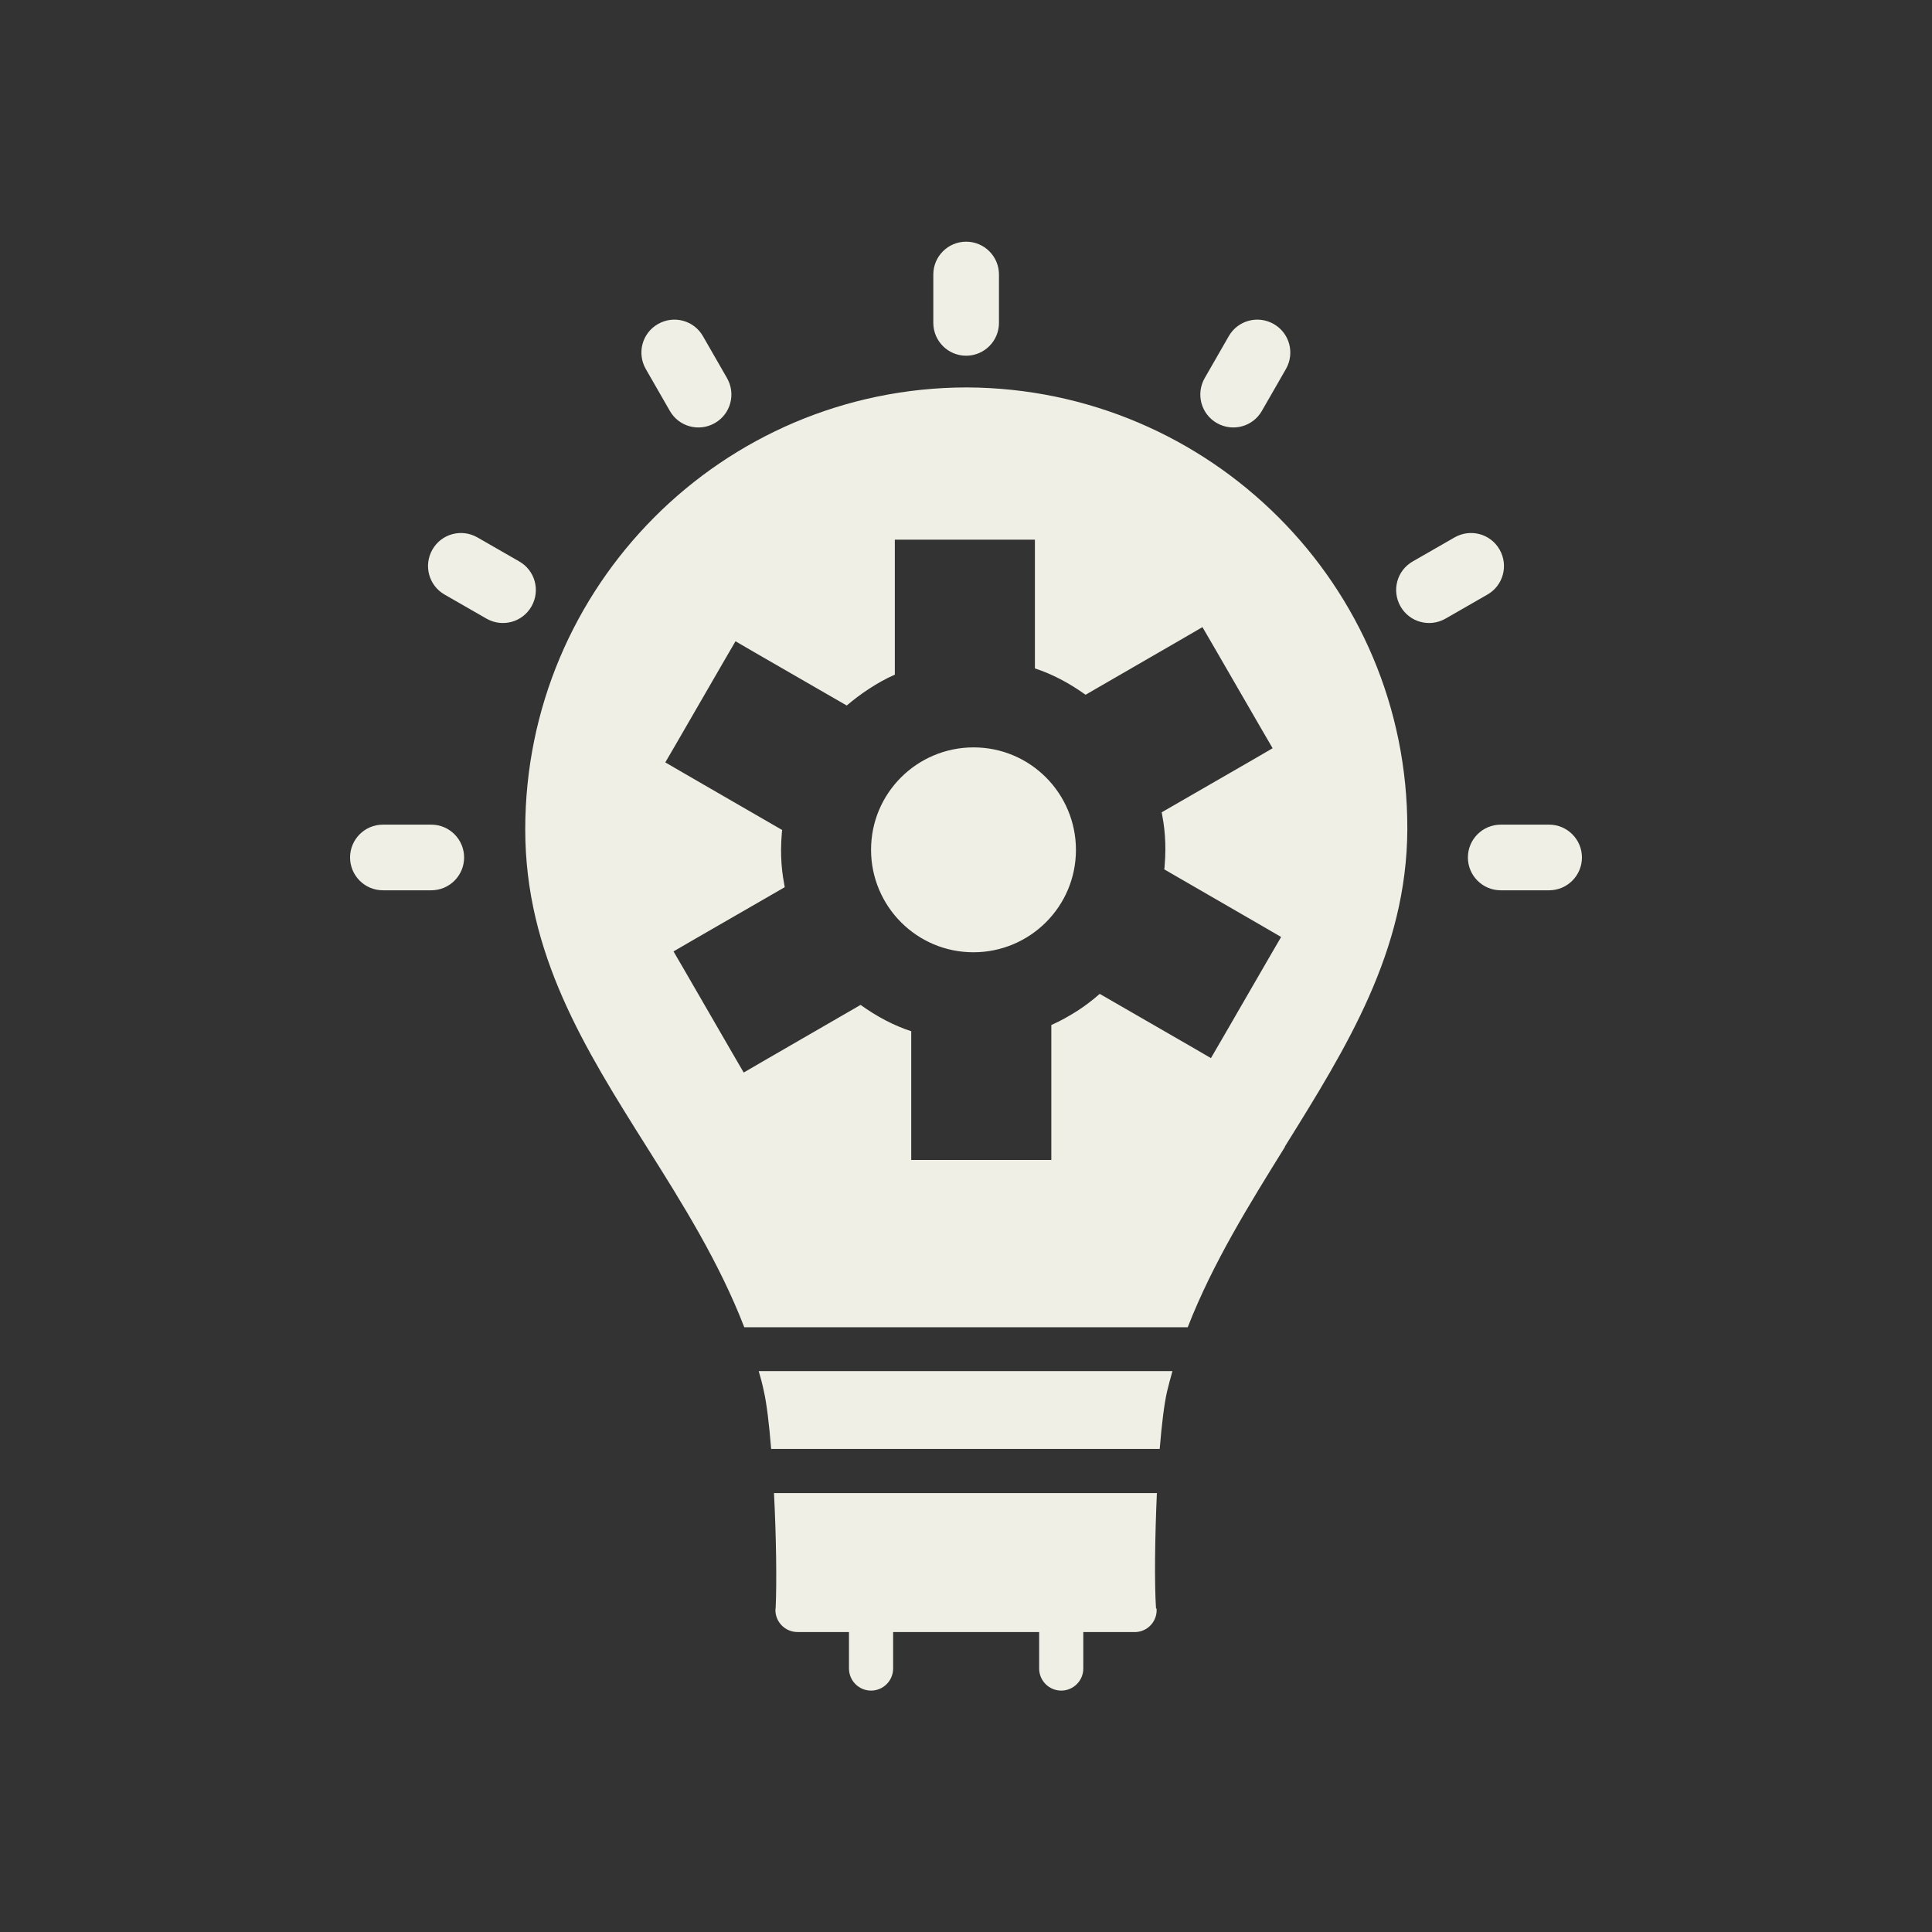 <svg xmlns="http://www.w3.org/2000/svg" fill-rule="evenodd" clip-rule="evenodd" viewBox="0 0 6.827 6.827" id="Strategy"><rect x="0" y="0" width="6.827" height="6.827" fill="#333333" stroke="none"/><path fill="#efefe5" d="M3.53.97l0 .171c0 .064-.052.116-.116.116-.064 0-.116-.052-.116-.116l0-.171c0-.064.052-.116.116-.116.064 0 .116.052.116.116zM4.54 4.052c.219-.352.431-.691.433-1.121l0-.002c.001-.43-.173-.819-.455-1.101-.282-.282-.671-.457-1.101-.459l-.002-0c-.431.001-.821.176-1.103.459-.282.283-.456.673-.456 1.103 0 .44.211.775.43 1.123.126.2.255.406.344.636l1.567 0c.089-.228.218-.435.344-.638zm-.436-1.181l.326-.188.067-.039-.039-.067-.17-.294-.039-.067-.067.039-.346.2c-.028-.02-.058-.039-.089-.055-.029-.015-.059-.028-.09-.038l0-.377 0-.078-.078 0-.339 0-.078 0 0 .078 0 .399c-.032.014-.062.031-.091.05-.028.018-.054.038-.079.059l-.326-.188-.067-.039-.039.067-.17.294-.039.067.067.039.346.2-.001.007c-.002.023-.003.044-.003.063 0 .032.002.065.007.097.002.012.004.023.006.035l-.326.188-.067.039.039.067.17.294.039.067.067-.039.346-.2c.028.02.058.039.089.055.029.015.059.028.09.038l0 .377 0 .078.078 0 .339 0 .078 0 0-.078 0-.399c.032-.014.062-.031.092-.05.028-.018.054-.038.079-.06l.326.188.067.039.039-.067.17-.294.039-.067-.067-.039-.346-.2.001-.007c.002-.023.003-.044.003-.063 0-.032-.002-.065-.007-.097-.002-.012-.004-.024-.006-.035zm-.408.388c.066-.066.106-.156.106-.256 0-.1-.041-.191-.106-.256-.066-.066-.156-.106-.256-.106-.1 0-.191.041-.256.106-.066.066-.106.156-.106.256 0 .1.041.191.106.256.066.066.156.106.256.106.1 0 .191-.041.256-.106zM2.725 5.12l1.373 0c.007-.086.016-.16.026-.203.006-.024.012-.048.019-.072l-1.462 0c.007.023.013.046.018.07.01.043.019.118.026.205zM4.085 5.684c-.006-.088-.004-.25.003-.408l-1.353 0c.008.155.01.315.006.404-0.0.003-.001.006-.001.009 0 .043.035.078.078.078l.182 0 0 .129c0 .043.035.078.078.078.043 0 .078-.035.078-.078l0-.129.516 0 0 .129c0 .043.035.078.078.078.043 0 .078-.035.078-.078l0-.129.181 0 .001-0c.002-0.0.003-0.0.005-0.0.043-.003.075-.04.072-.083l-0.0 0zM4.544 1.304l-.085.148c-.032.056-.103.075-.159.043-.056-.032-.075-.103-.043-.159l.085-.148c.032-.056.103-.075.159-.043.056.032.075.103.043.159zM5.256 2.101l-.148.085c-.056.032-.127.013-.159-.043-.032-.056-.013-.127.043-.159l.148-.085c.056-.032.127-.013.159.043.032.056.013.127-.043.159zM5.474 3.146l-.171 0c-.064 0-.116-.052-.116-.116 0-.064.052-.116.116-.116l.171 0c.064 0 .116.052.116.116 0 .064-.052.116-.116.116zM1.353 2.914l.171 0c.064 0 .116.052.116.116 0 .064-.052.116-.116.116l-.171 0c-.064 0-.116-.052-.116-.116 0-.064.052-.116.116-.116zM1.687 1.899l.148.085c.056.032.075.103.043.159-.032.056-.103.075-.159.043l-.148-.085c-.056-.032-.075-.103-.043-.159.032-.056.103-.075.159-.043zM2.484 1.188l.085.148c.032.056.013.127-.043.159-.056.032-.127.013-.159-.043l-.085-.148c-.032-.056-.013-.127.043-.159.056-.032.127-.013.159.043z" class="color141414 svgShape"></path><rect width="6.827" height="6.827" fill="none"></rect></svg>